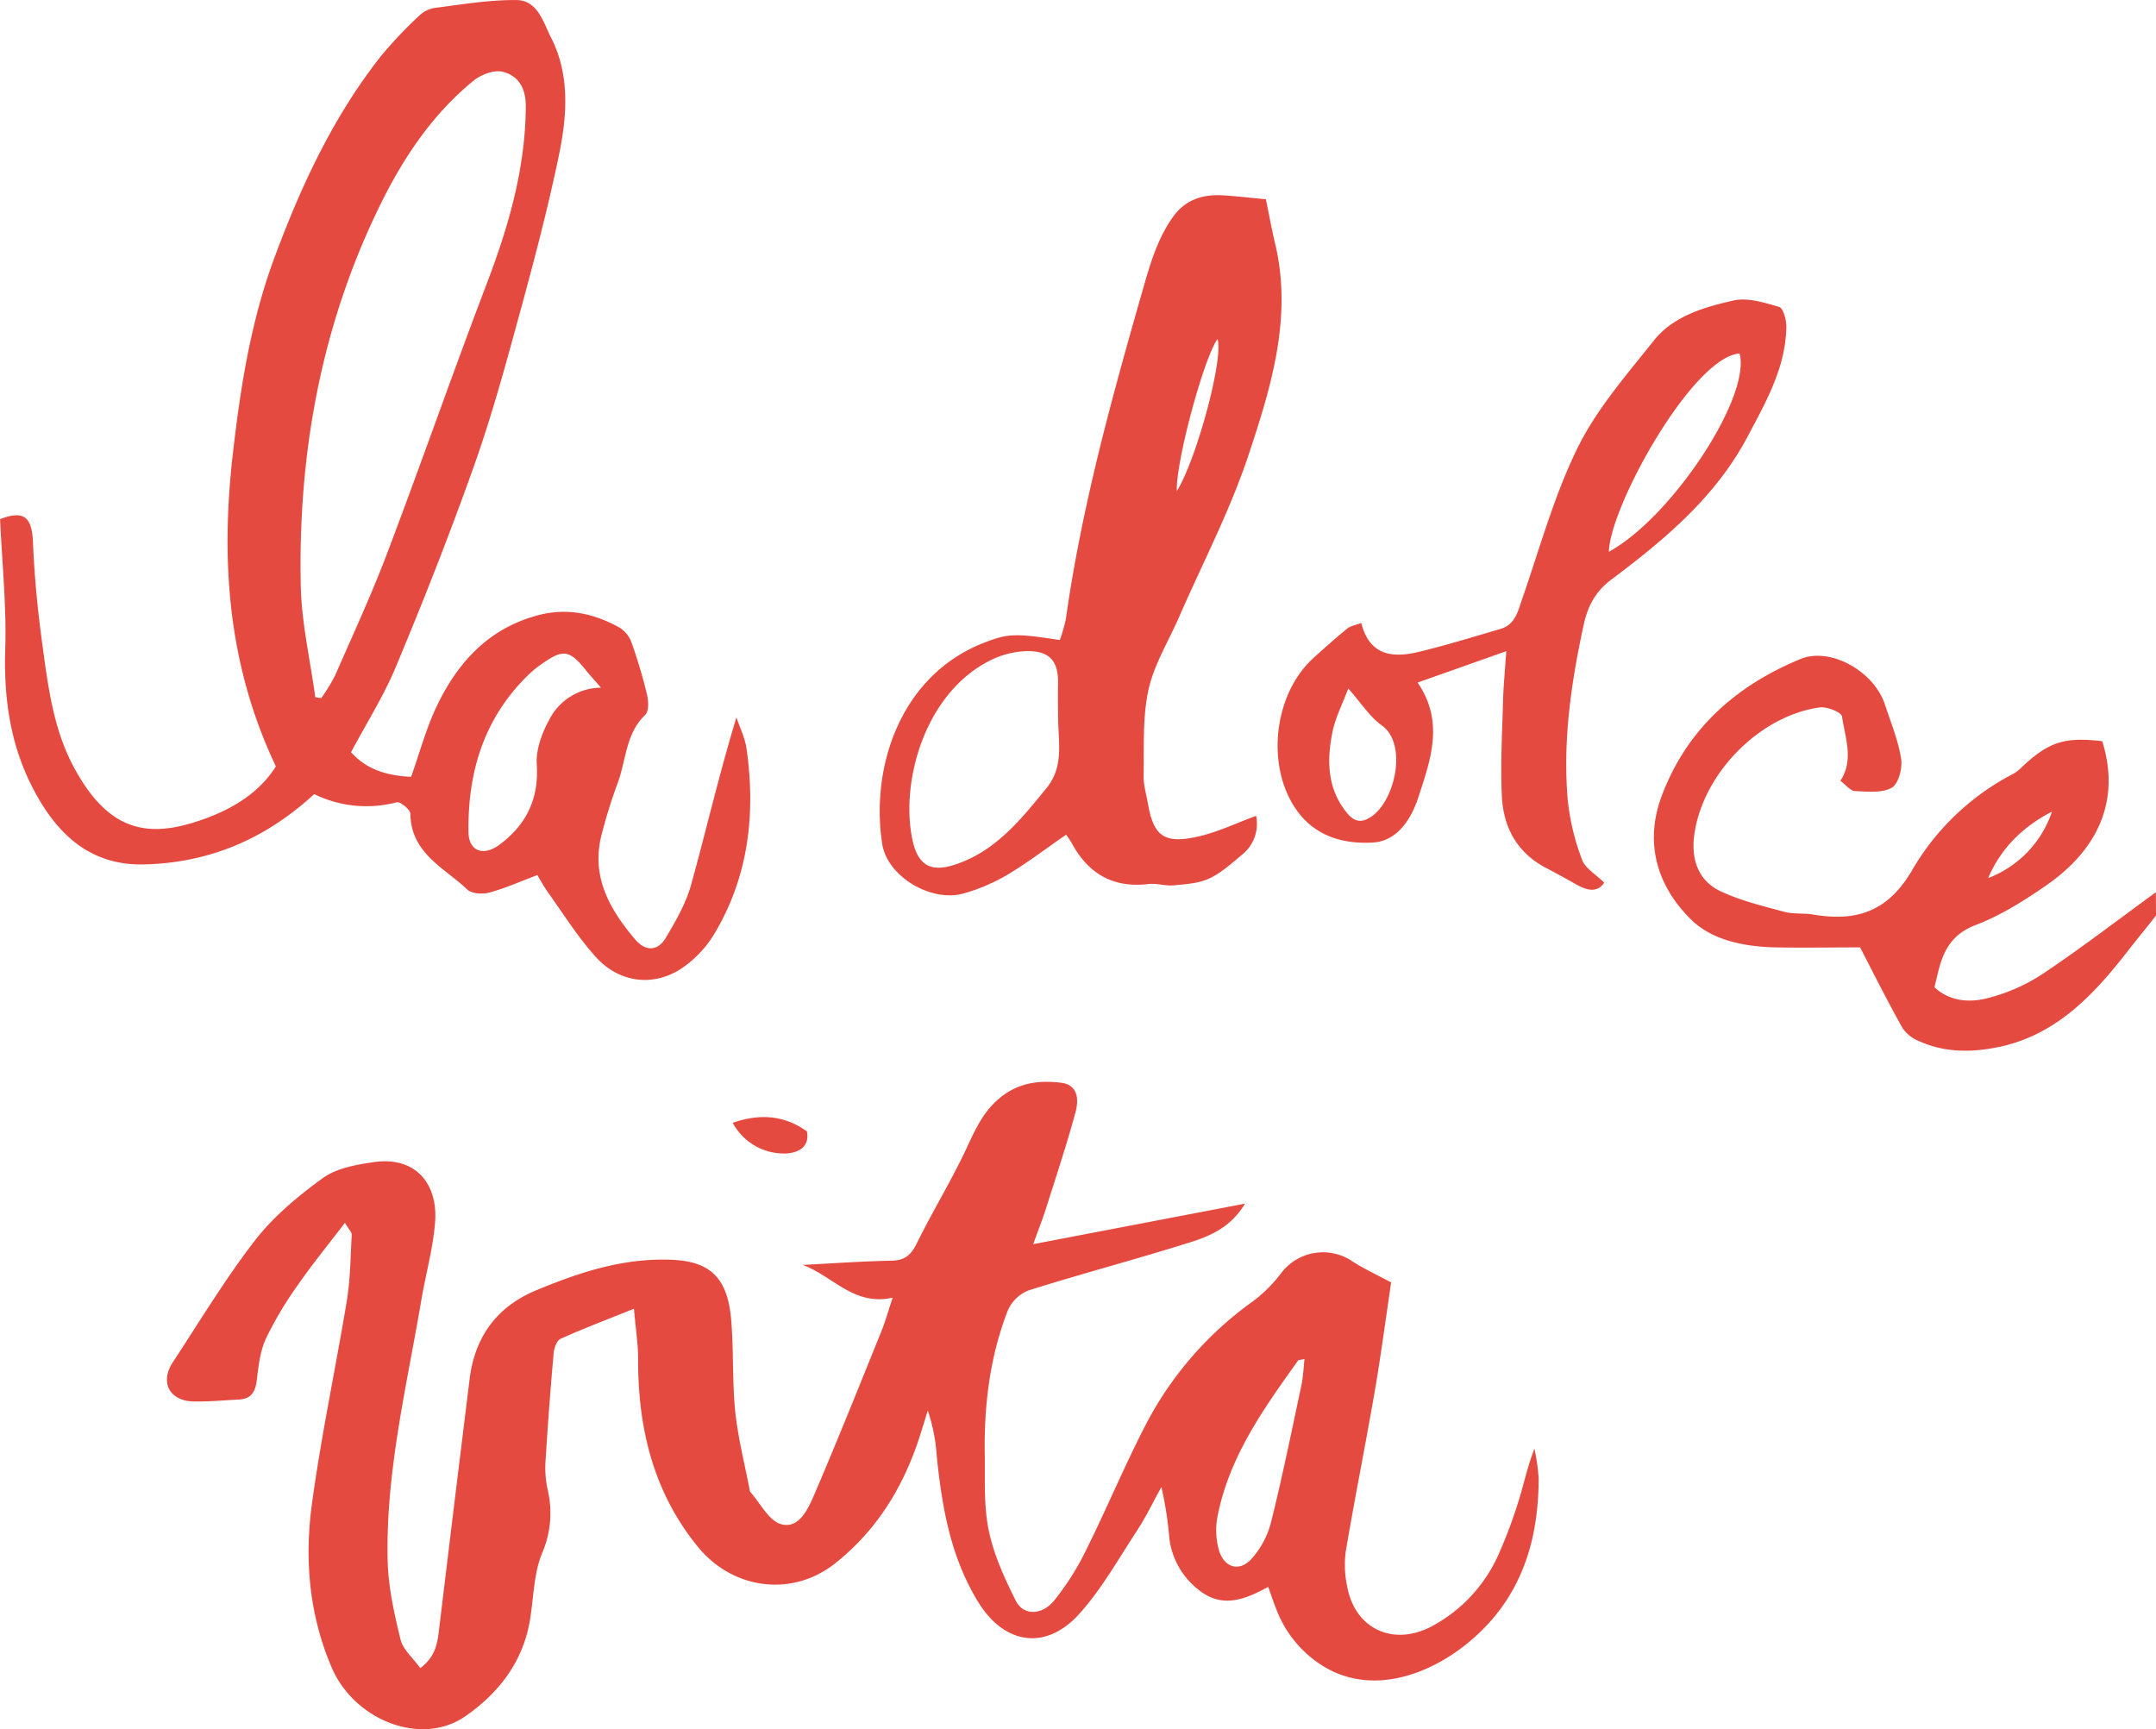 <?xml version="1.0" encoding="UTF-8"?> <svg xmlns="http://www.w3.org/2000/svg" id="Слой_1" data-name="Слой 1" viewBox="0 0 546.26 438.15"> <defs> <style>.cls-1{fill:#e54a40;}</style> </defs> <title>дольче вита</title> <path class="cls-1" d="M850,451.33c-2.35,3-4.74,5.89-7.06,8.87-8.69,11.19-18.19,21.41-32.83,24.44-6.7,1.39-13.59,1.47-20.06-1.46a9.26,9.26,0,0,1-4.23-3.28c-3.64-6.48-7-13.14-10.79-20.51-7,0-14.24.13-21.52,0-7.81-.18-16-1.79-21.33-7.08-8.53-8.38-11.87-19.33-7.44-31.22,6.32-16.93,18.79-28,35.17-34.76,7.59-3.13,18.64,3.1,21.39,11.48,1.5,4.56,3.38,9.08,4.12,13.77.38,2.37-.65,6.37-2.35,7.34-2.48,1.42-6.16,1-9.29.87-1.25-.07-2.42-1.63-3.75-2.6,3.51-5.35,1.18-10.93.42-16.31-.15-1.06-3.82-2.54-5.66-2.29-15.27,2.11-29.66,16.79-31.78,32.3-.83,6.07.93,11.63,6.77,14.33,5,2.33,10.58,3.69,16,5.15,2.37.64,5,.3,7.45.71,10.78,1.8,18.74-.65,24.9-11.11a63.19,63.19,0,0,1,25.7-24.55,10.83,10.83,0,0,0,2.32-1.84c6.71-6.27,10.71-7.55,20.23-6.43,4.45,14.18-.29,26.91-14.21,36.55-5.58,3.86-11.49,7.59-17.79,10-5.48,2.07-7.83,5.65-9.24,10.63-.45,1.59-.79,3.21-1.27,5.17,3.95,3.64,8.91,3.92,13.44,2.76a46.17,46.17,0,0,0,14-6.16c9.78-6.55,19.13-13.74,28.66-20.68ZM823.64,425c-7.33,3.77-12.92,9.22-16.16,16.83A27.28,27.28,0,0,0,823.64,425Z" transform="translate(-303.74 -219.34)"></path> <path class="cls-1" d="M625.06,621.43c-6,3.29-11.59,5.38-17.3,1A19.55,19.55,0,0,1,600,609a90.43,90.43,0,0,0-2-12.87c-2.08,3.75-3.94,7.64-6.29,11.22-4.71,7.19-9,14.87-14.71,21.13-8.41,9.16-18.77,7.44-25.28-3-7.08-11.37-9.29-24.1-10.63-37.1a45.17,45.17,0,0,0-2.28-11.64c-.68,2.19-1.35,4.39-2.05,6.58-4.12,12.79-10.89,23.85-21.54,32.24s-25.69,6.73-34.7-4.33c-11.25-13.82-15.17-30.07-15.1-47.58,0-3.69-.59-7.39-1.06-12.7-7.12,2.87-12.94,5.07-18.59,7.63-1,.44-1.65,2.39-1.76,3.71q-1.21,13.62-2.05,27.27a25.62,25.62,0,0,0,.57,7.37A25.61,25.61,0,0,1,441,613.1c-2,5.07-2.06,10.95-2.94,16.47-1.71,10.73-7.89,18.72-16.43,24.65-11.06,7.68-28.09,1.13-33.88-12.43-5.66-13.25-6.88-27.22-5-41.2,2.34-17.29,6-34.39,8.86-51.62.9-5.52.94-11.19,1.25-16.79,0-.65-.75-1.35-1.73-3-4.24,5.56-8.29,10.51-11.91,15.74a91.5,91.5,0,0,0-8.11,13.61c-1.47,3.2-1.89,7-2.31,10.55-.35,2.94-1.42,4.71-4.49,4.87-3.82.2-7.65.57-11.46.5-6.15-.11-8.67-4.84-5.32-9.94,6.84-10.41,13.29-21.15,20.91-31,4.69-6,10.86-11.15,17.11-15.67,3.42-2.47,8.29-3.36,12.65-4,10.5-1.65,16.56,5.09,15.77,15.25-.51,6.59-2.36,13.06-3.47,19.62-3.71,21.92-9.07,43.66-8.54,66.08.16,6.7,1.67,13.45,3.27,20,.63,2.57,3.18,4.67,5,7.23,4.1-3.09,4.39-6.73,4.82-10.36q3.8-31.5,7.69-63c1.33-10.61,6.89-18.23,16.83-22.37,11.12-4.62,22.42-8.35,34.8-7.72,9.85.5,13.8,5.16,14.64,15.34.63,7.63.25,15.35,1,23,.7,6.72,2.41,13.34,3.68,20a1,1,0,0,0,.15.47c2.57,2.86,4.7,7.31,7.83,8.17,4.43,1.23,6.75-3.73,8.28-7.27,5.91-13.76,11.46-27.67,17.08-41.55,1-2.42,1.68-5,2.89-8.59-9.8,2.23-15.19-5.49-22.79-8.29,7.49-.38,15-.93,22.48-1.07,3.32-.06,4.92-1.38,6.37-4.31,3.82-7.76,8.34-15.18,12.09-23,2.37-4.93,4.25-9.84,8.65-13.64,4.81-4.16,10.16-4.82,15.85-4.14,4.33.52,4.52,4.31,3.69,7.38-2.2,8.15-4.87,16.17-7.42,24.23-.89,2.82-2,5.58-3.31,9.29l53.67-10.27c-3.75,6.16-9,8.27-14.25,9.91-13.47,4.23-27.14,7.84-40.61,12.08a9.61,9.61,0,0,0-5.27,5.12c-4.51,11.61-6,23.81-5.83,36.2.1,6.49-.29,13.14,1,19.41s4,12.18,6.87,17.9c1.84,3.73,6.52,3.81,9.68,0a67.16,67.16,0,0,0,8.21-13c5.19-10.42,9.66-21.21,15-31.54A88.6,88.6,0,0,1,621.29,549a37,37,0,0,0,7.26-7.33,13.27,13.27,0,0,1,17.66-2.85c2.89,1.92,6.1,3.37,10,5.47-1.35,9-2.56,18.33-4.15,27.56-2.34,13.57-5.07,27.07-7.36,40.64a26,26,0,0,0,.39,8.91c2,10.84,11.9,15.27,21.74,9.85a38.26,38.26,0,0,0,16.82-18.55,124.34,124.34,0,0,0,4.87-13.1c1.32-4.23,2.2-8.6,4-13.18a52.94,52.94,0,0,1,1.06,7.49c0,14.8-3.81,28.27-14.72,38.87-10.58,10.27-26.94,17-40.24,8.5a29,29,0,0,1-11.46-14.08C626.47,625.5,625.91,623.78,625.06,621.43Zm9.18-57.73c-1,.23-1.47.19-1.61.38-8.72,12.18-17.47,24.39-20.41,39.51a18.5,18.5,0,0,0,.44,8.79c1.35,4.22,5.13,5.26,8.13,2a22.08,22.08,0,0,0,5-9.38c2.82-11.29,5.14-22.7,7.56-34.09C633.88,568.65,634,566.26,634.25,563.7Z" transform="translate(-303.74 -219.34)"></path> <path class="cls-1" d="M392.68,409.94c4.15,4.61,9.43,5.94,15.22,6.24,2.19-6.15,3.81-12.28,6.49-17.89,5.35-11.21,13.29-19.87,25.91-23.12,7.18-1.85,13.88-.38,20.2,3.07a7.38,7.38,0,0,1,3.16,3.66,128.51,128.51,0,0,1,4,13.39c.39,1.65.53,4.27-.43,5.17-5,4.78-4.82,11.51-7,17.3a133.84,133.84,0,0,0-4,12.82c-2.87,10.69,1.88,19.08,8.44,26.8,2.65,3.12,5.76,3,7.8-.47,2.51-4.25,5.08-8.69,6.38-13.4,3.86-13.94,7.1-28.05,11.48-42.4.88,2.64,2.18,5.23,2.56,7.94,2.33,16.42.54,32.27-8.06,46.74A28,28,0,0,1,476,465c-7.16,4.46-15.59,3.19-21.34-3.22-4.52-5-8.16-10.87-12.13-16.39-1-1.44-1.86-3-2.64-4.32-4.37,1.64-8.16,3.35-12.12,4.42-1.72.47-4.47.34-5.6-.73-5.85-5.55-14.33-9.21-14.45-19.23,0-1-2.54-3.14-3.46-2.91a30,30,0,0,1-20.91-2.07c-12.52,11.54-26.83,17.46-43.2,17.82-14.45.32-22.91-8.77-28.7-20.55-5.22-10.62-6.76-22-6.38-34,.34-10.9-.81-21.84-1.31-32.94,6-2.29,8.08-.64,8.34,5.93.34,8.43,1.16,16.87,2.29,25.23,1.5,11,2.82,22.2,8.3,32.15,7.9,14.35,16.84,17.62,29.88,13.63,8.81-2.7,16.49-7,21.07-14.29-12.18-25.63-14-52-10.93-78.95,1.92-16.88,4.54-33.68,10.48-49.72,6.78-18.31,14.94-35.95,27.14-51.39a109.32,109.32,0,0,1,9.59-10.12,7.39,7.39,0,0,1,3.91-2c6.88-.87,13.78-2.05,20.68-2,5.48,0,6.91,5.72,8.84,9.5,4.84,9.48,4.07,19.9,2,29.83-3.06,14.77-7,29.38-11,43.95-3.31,12.14-6.72,24.29-11,36.13-5.92,16.56-12.37,32.94-19.15,49.16C401.11,395.48,396.64,402.5,392.68,409.94ZM383.62,396l1.52.23a46.75,46.75,0,0,0,3.48-5.68c4.52-10.34,9.27-20.59,13.26-31.14,8.6-22.69,16.58-45.61,25.22-68.28,5.55-14.57,9.81-29.28,9.86-45,0-4.59-2-7.66-5.87-8.61-2.18-.53-5.48.72-7.38,2.27-10.51,8.57-17.91,19.74-23.77,31.73-14.8,30.28-20.69,62.62-20,96.11C380.12,377.09,382.34,386.54,383.62,396Zm72.4-2.42c-1.77-2-2.77-3.1-3.69-4.25-4.31-5.37-5.88-5.62-11.39-1.71a27.25,27.25,0,0,0-3.1,2.5c-11.41,10.95-15.62,24.72-15.4,40.1.07,4.81,3.8,6.24,8,3.05,6.66-5,9.87-11.55,9.3-20.26-.24-3.69,1.29-7.88,3.13-11.24A14.81,14.81,0,0,1,456,393.59Z" transform="translate(-303.74 -219.34)"></path> <path class="cls-1" d="M622,426.06a10,10,0,0,1-3.45,9.75c-2.67,2.22-5.33,4.68-8.42,6.12-2.69,1.26-6,1.45-9,1.74-2.12.2-4.34-.58-6.45-.33-8.87,1.05-15.13-2.57-19.33-10.24-.46-.84-1-1.61-1.48-2.27-5.1,3.52-9.85,7.16-14.95,10.2A47.62,47.62,0,0,1,548,445.7c-8.18,2.4-19.45-4.16-20.74-12.57-3-19.47,4.64-42.81,26-51,5.75-2.21,7.58-2.4,19-.61a38.16,38.16,0,0,0,1.55-5.41c4-28.42,11.64-56,19.51-83.48,1.82-6.38,3.63-12.62,7.48-18.14,3.08-4.42,7.38-5.91,12.46-5.67,3.27.16,6.53.59,11.21,1,.68,3.26,1.42,7.33,2.37,11.35,4.4,18.67-1.07,36.3-6.78,53.5-4.68,14.1-11.66,27.43-17.62,41.1-2.66,6.09-6.32,12-7.71,18.32-1.53,7-1.1,14.45-1.24,21.7-.05,2.45.71,4.93,1.14,7.39,1.35,7.66,3.88,9.88,11.62,8.35C611.62,430.5,616.7,428,622,426.06Zm-50.18-24.74c0-2.82-.06-5.64,0-8.46.16-6-2.07-8.68-8.08-8.53a22.24,22.24,0,0,0-9,2.29c-17.29,8.58-23.11,32.14-19.63,46.29,1.43,5.82,4.7,7.42,10.47,5.55C556,435.09,562.38,427,568.92,419,573.34,413.55,571.87,407.36,571.84,401.33Zm30.07-57.49c5.1-8.28,11.92-33.74,10.33-38.57C608.7,310.06,601.5,336.94,601.92,343.83Z" transform="translate(-303.74 -219.34)"></path> <path class="cls-1" d="M710.18,443c-1.64,2.51-4.17,2.06-6.91.53-2.59-1.45-5.17-2.9-7.8-4.27-7.39-3.85-10.85-10.33-11.21-18.25s.08-15.95.3-23.92c.11-4,.5-7.89.82-12.75l-22.47,7.95c6.89,10,3.23,19.75.16,29.17-1.74,5.33-5.27,11-11.45,11.36-7.53.44-14.87-1.56-19.63-8.6-7.52-11.09-5.48-29,4.47-38.09,2.83-2.57,5.68-5.11,8.64-7.53.8-.65,2-.82,3.55-1.41,2.1,8.4,8.07,8.89,14.62,7.31,6.94-1.68,13.77-3.79,20.62-5.79,3.78-1.1,4.43-4.45,5.54-7.65,4.47-12.87,8.08-26.19,14.07-38.33,4.84-9.81,12.35-18.38,19.24-27.06,5-6.28,12.76-8.49,20.18-10.18,3.6-.82,7.87.53,11.62,1.63,1,.3,1.82,3.26,1.8,5-.14,10.37-5.21,19.13-9.85,27.91-8.07,15.25-21,26.07-34.51,36.18-4.17,3.13-6,6.93-7,11.51-3.18,14.69-5.34,29.53-4,44.58a59.29,59.29,0,0,0,3.66,15C705.44,439.4,708.13,440.91,710.18,443Zm34.3-134.09c-11.92.91-32.86,38.79-33.1,50.24C727.33,350.43,747.52,319.79,744.48,308.86ZM645.35,393.8c-1.39,3.72-3.23,7.27-4,11-1.37,6.76-1.41,13.59,2.92,19.56,1.47,2,3.18,4,6.21,2.34,6.59-3.52,10.11-18.68,3.42-23.51C650.82,401,648.63,397.5,645.35,393.8Z" transform="translate(-303.74 -219.34)"></path> <path class="cls-1" d="M489.39,503.84c7-2.43,13.13-1.87,18.79,2.17,1,5.11-4.22,5.65-5.78,5.61A14.71,14.71,0,0,1,489.39,503.84Z" transform="translate(-303.74 -219.34)"></path> </svg> 